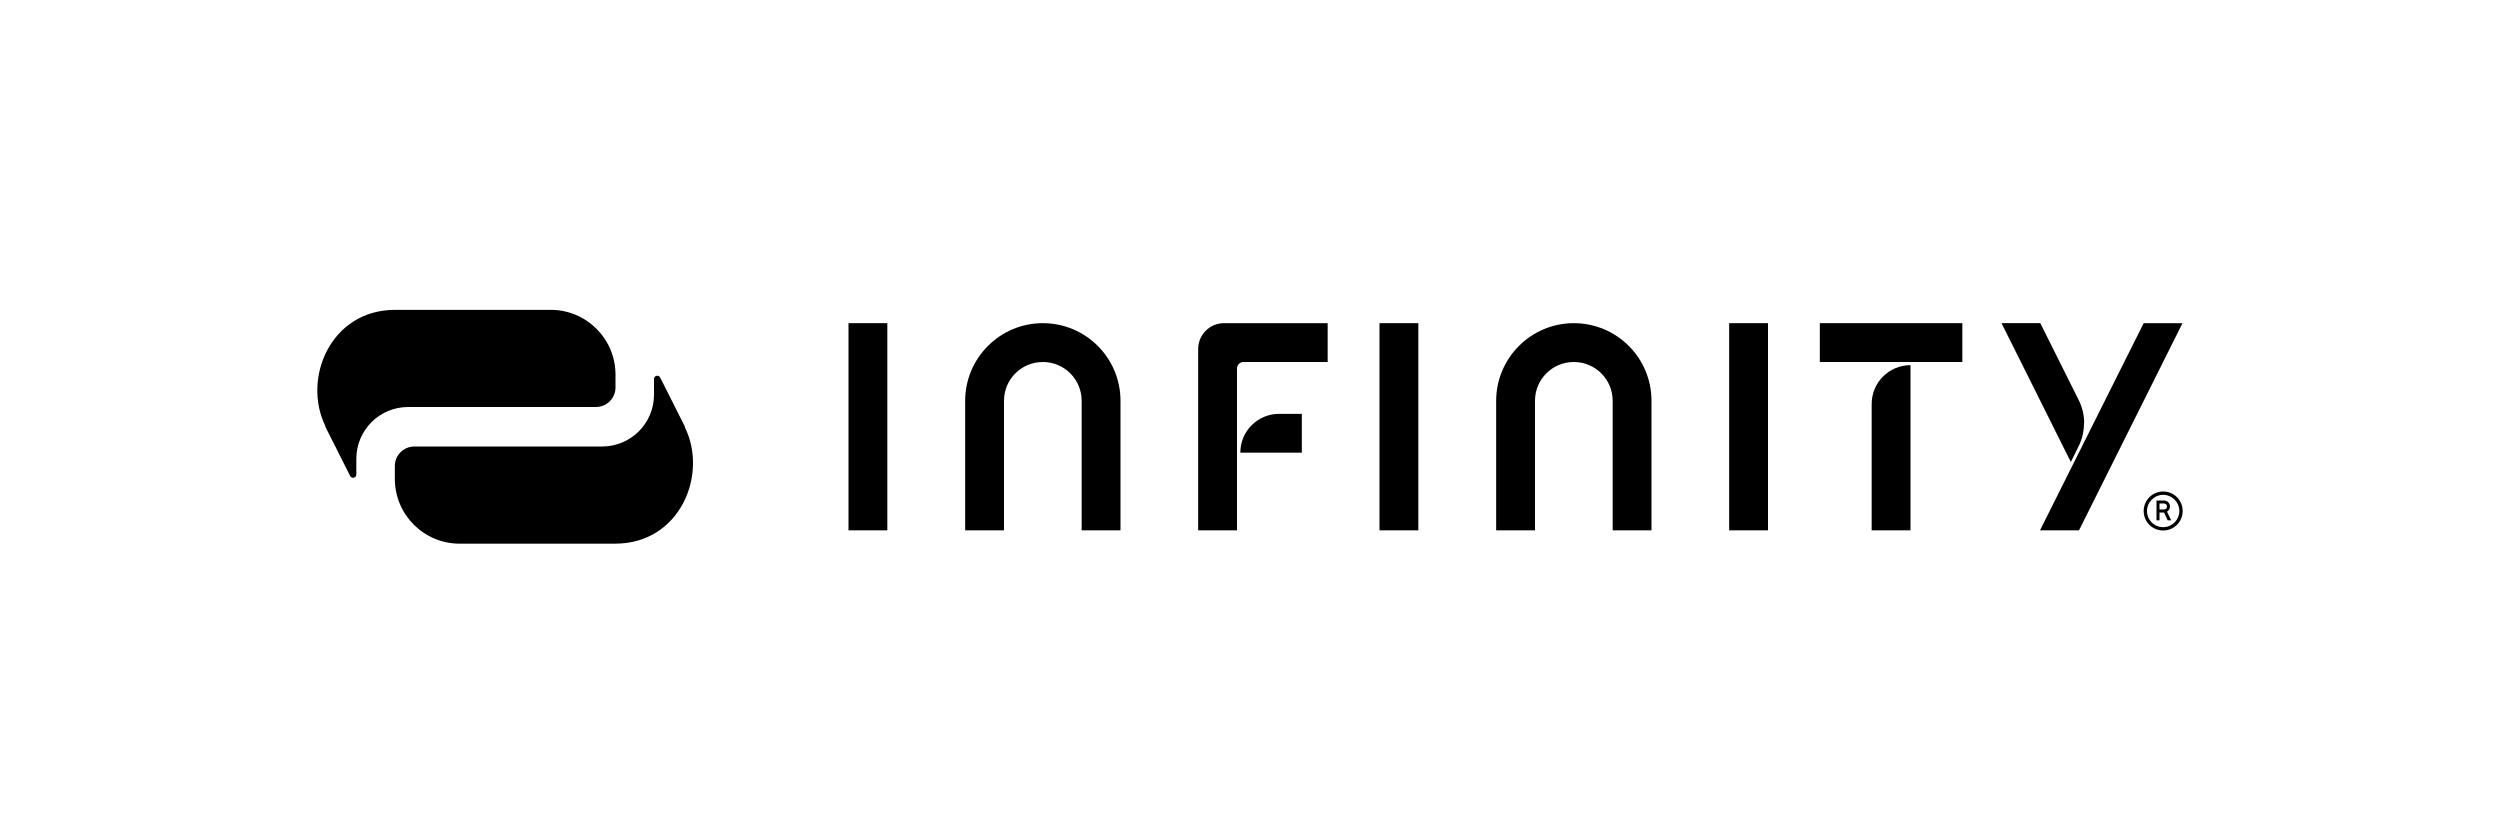 <?xml version="1.0" encoding="UTF-8"?>
<svg id="Infinity" xmlns="http://www.w3.org/2000/svg" viewBox="0 0 150 50">
  <rect x="50.91" y="19.39" width="2.33" height="12.43"/>
  <rect x="82.77" y="19.39" width="2.33" height="12.43"/>
  <rect x="103.75" y="19.39" width="2.33" height="12.43"/>
  <g>
    <path d="m114.63,31.82h-2.33v-7.58c0-1.29,1.04-2.33,2.33-2.33v9.91Z"/>
    <rect x="109.19" y="19.39" width="8.55" height="2.33"/>
    <path d="m74.22,19.39h-.78c-.86,0-1.55.7-1.55,1.55v10.88h2.33v-9.71c0-.21.17-.39.39-.39h5.05v-2.33h-5.44Z"/>
    <path d="m78.11,27.16h-3.69c0-1.29,1.04-2.33,2.33-2.33h1.36v2.33Z"/>
    <path d="m67.23,24.05c0-2.58-2.09-4.66-4.66-4.66s-4.66,2.09-4.66,4.66v7.77h2.33v-7.77h0s0,0,0,0c0-1.29,1.04-2.33,2.33-2.33s2.33,1.04,2.33,2.33h0v7.77h2.33v-7.76h0s0,0,0-.01"/>
    <path d="m99.09,24.05c0-2.58-2.09-4.66-4.66-4.66s-4.66,2.09-4.66,4.66v7.77h2.33v-7.77h0s0,0,0,0c0-1.29,1.04-2.33,2.33-2.33s2.33,1.04,2.33,2.33h0v7.77h2.33v-7.76h0s0,0,0-.01"/>
    <path d="m130.2,30.39c0-.2-.16-.36-.36-.36h-.45v1.19h.18v-.47h.27s0,0,0,0l.22.47h.21l-.25-.52c.11-.06.18-.18.18-.31m-.36.18h-.27v-.36h.27c.1,0,.18.08.18.18s-.08.18-.18.18"/>
    <path d="m129.79,29.49c-.64,0-1.17.52-1.17,1.17s.52,1.17,1.17,1.17,1.17-.52,1.17-1.17-.52-1.17-1.17-1.17m0,2.14c-.54,0-.97-.44-.97-.97s.44-.97.97-.97.97.44.97.97-.44.97-.97.97"/>
    <path d="m125.04,25.39c0,.48-.11.94-.3,1.34-.01.03-.49.99-.49.99l-.08-.16-2.62-5.25h0l-1.46-2.92h2.33s2.32,4.64,2.33,4.67c.19.4.3.86.3,1.33"/>
    <polygon points="122.4 31.82 124.74 31.82 130.95 19.39 128.62 19.39 122.4 31.82"/>
    <path d="m19.52,25.6l1.49,2.96c.09.18.37.12.37-.09v-.94c0-1.72,1.39-3.11,3.11-3.11h11.27c.64,0,1.17-.52,1.17-1.17v-.77c0-2.15-1.74-3.89-3.89-3.89-2.62,0-6.81,0-9.33,0-3.89,0-5.59,4.14-4.18,6.99"/>
    <path d="m41.1,25.61l-1.49-2.96c-.09-.18-.37-.12-.37.09v.94c0,1.72-1.39,3.11-3.11,3.11h-11.27c-.64,0-1.17.52-1.17,1.17v.77c0,2.15,1.74,3.89,3.89,3.89,2.62,0,6.81,0,9.33,0,3.89,0,5.59-4.14,4.18-6.99"/>
  </g>
</svg>